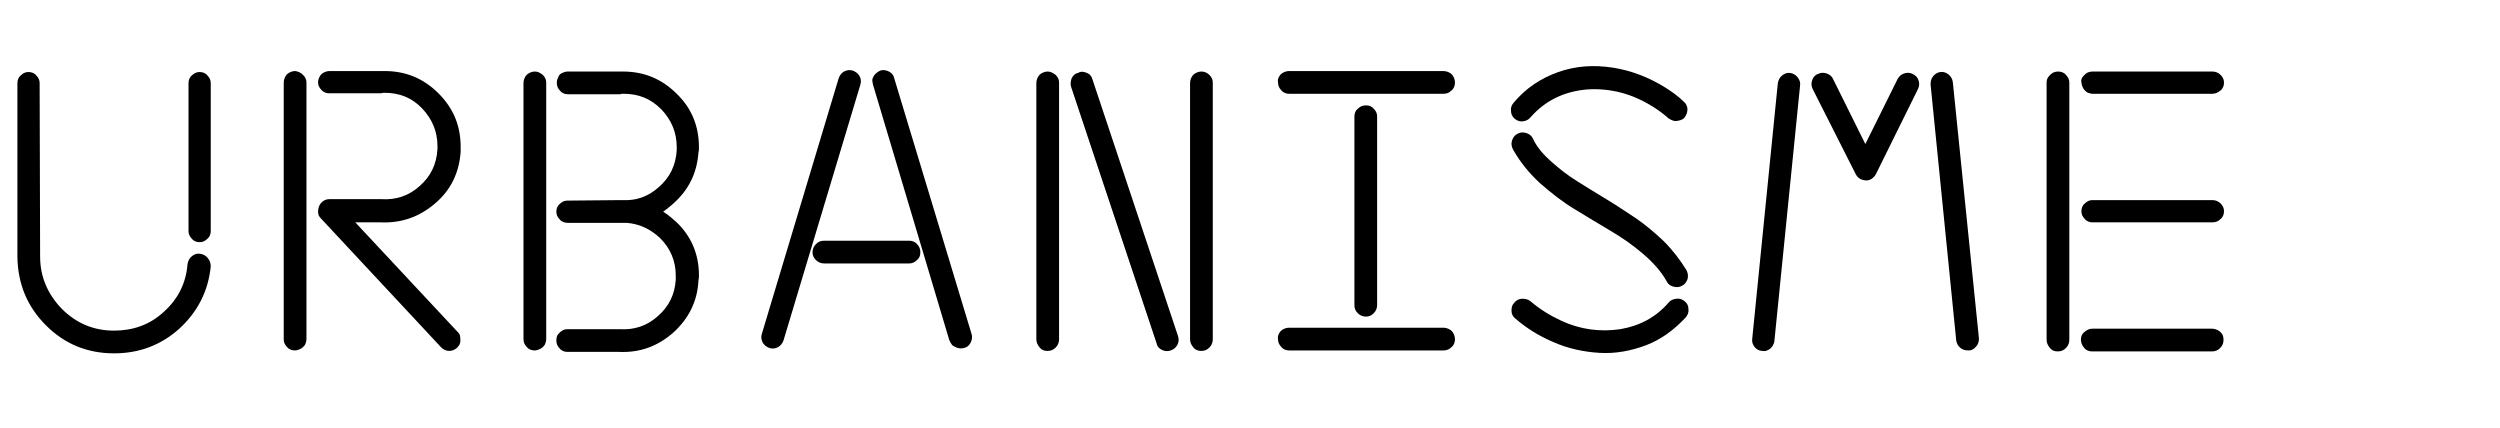 <?xml version="1.0" encoding="utf-8"?>
<!-- Generator: $$$/GeneralStr/196=Adobe Illustrator 27.6.0, SVG Export Plug-In . SVG Version: 6.00 Build 0)  -->
<svg version="1.1" id="Calque_1" xmlns="http://www.w3.org/2000/svg" xmlns:xlink="http://www.w3.org/1999/xlink" x="0px" y="0px"
	 viewBox="0 0 517.2 88.5" style="enable-background:new 0 0 517.2 88.5;" xml:space="preserve">
<g>
	<path d="M8.3,53.1c0,4.2,1.6,7.8,4.5,10.8c3,3,6.6,4.5,10.8,4.5c3.9,0,7.4-1.2,10.3-3.9c2.9-2.6,4.6-5.9,4.9-9.9
		c0.1-0.6,0.4-1.2,0.9-1.6c0.5-0.4,1-0.6,1.7-0.5s1.2,0.4,1.6,0.9c0.4,0.5,0.6,1.1,0.6,1.7c-0.5,5.1-2.7,9.4-6.5,12.9
		c-3.8,3.4-8.3,5.1-13.5,5.1c-5.5,0-10.2-1.9-14.1-5.8s-5.8-8.6-5.9-14.1v-36c0-0.6,0.2-1.2,0.7-1.6c0.5-0.5,1-0.7,1.6-0.7
		s1.2,0.2,1.6,0.7c0.5,0.5,0.7,1,0.7,1.6L8.3,53.1L8.3,53.1z M43.6,47.8c0,0.6-0.2,1.2-0.7,1.6c-0.5,0.5-1,0.7-1.6,0.7
		s-1.2-0.2-1.6-0.7c-0.5-0.5-0.7-1-0.7-1.6V17.2c0-0.6,0.2-1.2,0.7-1.6c0.5-0.5,1-0.7,1.6-0.7s1.2,0.2,1.6,0.7
		c0.5,0.5,0.7,1,0.7,1.6V47.8z"/>
	<path d="M62.7,15.5c0.5,0.5,0.7,1,0.7,1.6v53.1c0,0.3-0.1,0.6-0.2,0.9c-0.1,0.3-0.3,0.5-0.5,0.7s-0.5,0.4-0.8,0.5s-0.6,0.2-0.9,0.2
		c-0.6,0-1.2-0.2-1.6-0.7c-0.5-0.5-0.7-1-0.7-1.6V17.1c0-0.4,0.1-0.8,0.3-1.2c0.2-0.4,0.5-0.7,0.9-0.9s0.8-0.3,1.2-0.3
		C61.7,14.8,62.2,15,62.7,15.5z M66.1,15.9c0.2-0.4,0.5-0.7,0.9-0.9s0.8-0.3,1.2-0.3h10.6c0.1,0,0.2,0,0.4,0c0.2,0,0.4,0,0.4,0
		c4.3,0,8,1.5,11.1,4.6s4.6,6.7,4.6,11.1v1c-0.3,4.3-2,7.9-5.3,10.7s-7,4.1-11.3,3.9h-5.2l21.2,22.7c0.3,0.3,0.5,0.6,0.5,1
		s0.1,0.8,0,1.2c-0.1,0.4-0.3,0.7-0.7,1.1c-0.5,0.4-1,0.6-1.6,0.6s-1.2-0.3-1.6-0.7L66.4,45.2c-0.4-0.4-0.6-0.8-0.6-1.4
		c0-0.7,0.2-1.3,0.6-1.8c0.5-0.5,1-0.8,1.7-0.8h10.7h0.1c3,0.2,5.7-0.7,7.9-2.7c2.3-2,3.5-4.5,3.7-7.6v-0.7c0-3-1.1-5.6-3.2-7.8
		s-4.7-3.2-7.7-3.2c-0.3,0-0.5,0-0.8,0.1h-0.1H68.1c-0.6,0-1.2-0.2-1.6-0.7c-0.5-0.5-0.7-1-0.7-1.6C65.8,16.7,65.9,16.3,66.1,15.9z"
		/>
	<path d="M112.3,15.5c0.5,0.5,0.7,1,0.7,1.6v53.1c0,0.3-0.1,0.6-0.2,0.9s-0.3,0.5-0.5,0.7s-0.5,0.4-0.8,0.5s-0.6,0.2-0.9,0.2
		c-0.6,0-1.2-0.2-1.6-0.7c-0.5-0.5-0.7-1-0.7-1.7V17.2c0-0.4,0.1-0.8,0.3-1.2c0.2-0.4,0.5-0.7,0.9-0.9s0.8-0.3,1.2-0.3
		C111.3,14.8,111.8,15.1,112.3,15.5z M128.3,41.4h0.2h0.2h0.4c0.3,0,0.6,0,0.8,0c2.4-0.1,4.5-1,6.4-2.7c2.3-2,3.5-4.5,3.7-7.6v-0.7
		c0-3-1.1-5.6-3.2-7.8c-2.2-2.2-4.7-3.2-7.8-3.2c-0.2,0-0.5,0-0.7,0.1h-0.1h-10.7c-0.6,0-1.2-0.2-1.6-0.7c-0.5-0.5-0.7-1-0.7-1.6
		c0-0.3,0-0.5,0.1-0.8c0.1-0.2,0.2-0.4,0.3-0.7c0.1-0.2,0.3-0.4,0.5-0.5s0.4-0.2,0.7-0.3c0.3-0.1,0.5-0.1,0.7-0.1h10.6
		c0.1,0,0.2,0,0.4,0s0.4,0,0.4,0c4.3,0,8,1.5,11.1,4.6c3.1,3,4.6,6.7,4.6,11.1c0,0.3,0,0.7-0.1,1c-0.3,4.3-2,7.8-5.3,10.7
		c-0.7,0.6-1.3,1.1-2,1.6c1,0.6,1.9,1.4,2.8,2.2c3.1,3,4.6,6.7,4.6,11c0,0.3,0,0.6-0.1,1c-0.2,4.3-2,7.9-5.2,10.8
		c-3.3,2.9-7,4.2-11.3,4h-10.6c-0.6,0-1.2-0.2-1.6-0.7c-0.5-0.5-0.7-1-0.7-1.7s0.2-1.2,0.7-1.6c0.5-0.5,1-0.7,1.6-0.7h10.7h0.1
		c3,0.2,5.7-0.7,7.9-2.7c2.3-2,3.5-4.5,3.7-7.5V57c0-3-1.1-5.6-3.2-7.7c-2-1.9-4.3-3-7-3.2c-0.6,0-1.2,0-1.7,0h-10.5
		c-0.6,0-1.2-0.2-1.6-0.7c-0.5-0.5-0.7-1-0.7-1.6s0.2-1.2,0.7-1.6c0.5-0.5,1-0.7,1.6-0.7L128.3,41.4L128.3,41.4z"/>
	<path d="M162.1,70.4c-0.2,0.6-0.6,1.1-1.1,1.4s-1.2,0.4-1.8,0.2s-1.1-0.6-1.4-1.1c-0.3-0.6-0.4-1.2-0.2-1.8l15.9-52.9
		c0.2-0.6,0.6-1.1,1.1-1.4c0.6-0.3,1.2-0.4,1.8-0.2s1.1,0.6,1.4,1.1c0.3,0.5,0.4,1.2,0.2,1.8L162.1,70.4z M188.1,49.8
		c0.6,0,1.2,0.2,1.6,0.7c0.5,0.5,0.7,1,0.7,1.7s-0.2,1.2-0.7,1.6c-0.5,0.5-1,0.7-1.6,0.7h-17.6c-0.6,0-1.2-0.2-1.7-0.7
		s-0.7-1-0.7-1.6s0.2-1.2,0.7-1.7s1-0.7,1.7-0.7H188.1z M198.2,72c-0.4-0.1-0.7-0.3-1.1-0.5c-0.3-0.3-0.5-0.7-0.7-1.1l-15.8-52.9
		c-0.1-0.5-0.2-0.9-0.1-1.2s0.3-0.7,0.6-1s0.6-0.5,1-0.7c0.6-0.2,1.2-0.1,1.8,0.2s1,0.8,1.1,1.4l16,52.9c0.2,0.6,0.1,1.2-0.2,1.8
		c-0.3,0.6-0.8,1-1.4,1.1C199,72.1,198.6,72.1,198.2,72z"/>
	<path d="M218.4,15.5c0.5,0.5,0.7,1,0.7,1.6v53.1c0,0.6-0.2,1.2-0.7,1.7s-1,0.7-1.7,0.7s-1.2-0.2-1.6-0.7s-0.7-1-0.7-1.7v-53
		c0-0.4,0.1-0.8,0.3-1.2s0.5-0.7,0.9-0.9s0.8-0.3,1.2-0.3C217.3,14.8,217.9,15.1,218.4,15.5z M224.3,14.9c0.4,0.1,0.7,0.2,1.1,0.5
		c0.3,0.3,0.5,0.6,0.6,1l17.7,53.1c0.2,0.6,0.2,1.2-0.1,1.8c-0.3,0.6-0.8,1-1.4,1.2c-0.6,0.2-1.2,0.2-1.8-0.1
		c-0.6-0.3-1-0.7-1.1-1.3L221.6,18c-0.2-0.6-0.1-1.2,0.1-1.8c0.3-0.6,0.7-1,1.3-1.1C223.5,14.8,223.9,14.8,224.3,14.9z M250.2,15.5
		c0.5,0.5,0.7,1,0.7,1.6v53.1c0,0.6-0.2,1.2-0.7,1.7s-1,0.7-1.7,0.7c-0.6,0-1.2-0.2-1.6-0.7s-0.7-1-0.7-1.7v-53
		c0-0.4,0.1-0.8,0.3-1.2s0.5-0.7,0.9-0.9s0.8-0.3,1.2-0.3C249.2,14.8,249.8,15.1,250.2,15.5z"/>
	<path d="M264.6,15.9c0.2-0.4,0.5-0.7,0.9-0.9s0.8-0.3,1.2-0.3h31.9c0.4,0,0.8,0.1,1.2,0.3c0.4,0.2,0.7,0.5,0.9,0.9s0.3,0.8,0.3,1.2
		c0,0.6-0.2,1.2-0.7,1.6c-0.5,0.5-1,0.7-1.7,0.7h-31.9c-0.6,0-1.2-0.2-1.6-0.7c-0.5-0.5-0.7-1-0.7-1.6
		C264.3,16.6,264.4,16.2,264.6,15.9z M264.6,69c0.2-0.4,0.5-0.7,0.9-0.9c0.4-0.2,0.8-0.3,1.2-0.3h31.9c0.4,0,0.8,0.1,1.2,0.3
		s0.7,0.5,0.9,0.9s0.3,0.8,0.3,1.2c0,0.6-0.2,1.2-0.7,1.6c-0.5,0.5-1,0.7-1.7,0.7h-31.9c-0.6,0-1.2-0.2-1.6-0.7
		c-0.5-0.5-0.7-1-0.7-1.6C264.3,69.8,264.4,69.4,264.6,69z M284.9,63.1c0,0.6-0.2,1.2-0.7,1.7s-1,0.7-1.6,0.7s-1.2-0.2-1.7-0.7
		s-0.7-1-0.7-1.7v-39c0-0.6,0.2-1.2,0.7-1.6c0.5-0.5,1-0.7,1.7-0.7s1.2,0.2,1.6,0.7c0.5,0.5,0.7,1,0.7,1.6V63.1z"/>
	<path d="M340.6,71.4c-3.2,1.2-6.4,1.8-9.7,1.6c-3.3-0.2-6.6-0.9-9.7-2.3c-2.8-1.2-5.4-2.8-7.7-4.8c-0.5-0.4-0.8-0.9-0.8-1.6
		s0.1-1.2,0.6-1.7c0.4-0.5,1-0.8,1.6-0.8s1.2,0.1,1.7,0.5c2,1.7,4.1,3,6.5,4.1c3.9,1.8,8,2.3,12.1,1.7c4.1-0.7,7.4-2.5,10-5.5
		c0.4-0.5,0.9-0.7,1.6-0.8c0.6-0.1,1.2,0.1,1.7,0.5s0.8,0.9,0.8,1.6c0.1,0.6-0.1,1.2-0.5,1.7C346.4,68.2,343.7,70.2,340.6,71.4z
		 M347.5,24.9c-0.4,0.1-0.8,0.2-1.2,0.1c-0.4-0.1-0.8-0.3-1.1-0.5c-1-0.9-2.1-1.7-3.2-2.4c-4.3-2.7-8.8-3.9-13.6-3.6
		c-4.8,0.4-8.7,2.3-11.7,5.7c-0.4,0.5-0.9,0.8-1.6,0.9c-0.6,0.1-1.2-0.1-1.7-0.5s-0.8-1-0.8-1.6c-0.1-0.7,0.1-1.2,0.5-1.7
		c2.5-3,5.6-5.1,9.3-6.4s7.4-1.5,11.3-0.9c3.8,0.6,7.4,2,10.8,4.1c1.4,0.9,2.7,1.8,3.8,2.9c0.5,0.4,0.8,1,0.8,1.6s-0.2,1.2-0.6,1.7
		C348.3,24.6,347.9,24.8,347.5,24.9z M321,33.5c1.7,1.5,3.5,2.9,5.3,4s3.8,2.4,6,3.7s4.2,2.7,6.2,4c1.9,1.3,3.8,2.9,5.7,4.7
		c1.9,1.9,3.4,3.9,4.7,6c0.2,0.4,0.3,0.8,0.3,1.2s-0.1,0.8-0.3,1.1c-0.2,0.4-0.5,0.7-0.9,0.9c-0.5,0.3-1.1,0.4-1.8,0.2
		s-1.1-0.5-1.4-1.1c-1.1-2-2.8-3.9-4.9-5.7s-4.4-3.4-6.8-4.8c-2.4-1.4-4.8-2.9-7.3-4.4s-4.8-3.3-7.2-5.4c-2.3-2.1-4.2-4.5-5.6-7
		c-0.3-0.6-0.4-1.2-0.2-1.8c0.2-0.6,0.5-1.1,1.1-1.4c0.5-0.3,1.1-0.4,1.8-0.2c0.6,0.2,1.1,0.5,1.4,1.1C317.9,30.4,319.3,32,321,33.5
		z"/>
	<path d="M367.1,70.4c0,0.5-0.2,0.8-0.4,1.2c-0.2,0.3-0.5,0.6-0.9,0.8s-0.8,0.3-1.2,0.2c-0.6,0-1.2-0.3-1.6-0.8s-0.6-1.1-0.5-1.7
		l5.3-52.9c0.1-0.6,0.4-1.2,0.9-1.6c0.5-0.4,1.1-0.6,1.7-0.5s1.1,0.4,1.5,0.9s0.6,1.1,0.5,1.7L367.1,70.4z M385.9,29.8l6.7-13.5
		c0.3-0.5,0.7-0.9,1.3-1.1c0.6-0.2,1.2-0.2,1.8,0.1s1,0.7,1.2,1.3c0.2,0.6,0.2,1.2-0.1,1.8L388.1,36c-0.2,0.4-0.5,0.7-0.9,1
		c-0.6,0.4-1.2,0.4-1.9,0.2c-0.7-0.2-1.1-0.6-1.4-1.2L375,18.4c-0.3-0.6-0.3-1.2-0.1-1.8s0.6-1.1,1.2-1.3c0.6-0.3,1.2-0.3,1.8-0.1
		c0.6,0.2,1.1,0.6,1.3,1.1L385.9,29.8z M409.4,70c0,0.6-0.1,1.2-0.6,1.7c-0.4,0.5-0.9,0.8-1.5,0.8s-1.2-0.1-1.7-0.5
		s-0.8-0.9-0.9-1.6l-5.3-52.9c0-0.6,0.1-1.2,0.5-1.7c0.4-0.5,0.9-0.8,1.5-0.9c0.6-0.1,1.2,0.1,1.7,0.5s0.8,0.9,0.9,1.6L409.4,70z"/>
	<path d="M427.4,15.5c0.5,0.5,0.7,1,0.7,1.6v53.2c0,0.6-0.2,1.2-0.7,1.7s-1,0.7-1.7,0.7s-1.2-0.2-1.6-0.7s-0.7-1-0.7-1.7V17.1
		c0-0.4,0.1-0.8,0.3-1.1s0.5-0.6,0.9-0.9c0.4-0.2,0.8-0.3,1.2-0.3C426.4,14.8,427,15,427.4,15.5z M430.8,16c0.2-0.3,0.5-0.6,0.9-0.9
		c0.4-0.2,0.8-0.3,1.2-0.3h24.8c0.6,0,1.2,0.2,1.7,0.7s0.7,1,0.7,1.6s-0.2,1.2-0.7,1.6s-1,0.7-1.7,0.7h-24.8c-0.3,0-0.6-0.1-0.9-0.2
		s-0.5-0.3-0.7-0.5s-0.4-0.5-0.5-0.8s-0.2-0.6-0.2-0.9C430.5,16.7,430.6,16.3,430.8,16z M457.7,41.4c0.6,0,1.2,0.2,1.7,0.7
		s0.7,1,0.7,1.6s-0.2,1.2-0.7,1.6c-0.5,0.5-1,0.7-1.7,0.7h-24.8c-0.6,0-1.2-0.2-1.6-0.7c-0.5-0.5-0.7-1-0.7-1.6s0.2-1.2,0.7-1.6
		c0.5-0.5,1-0.7,1.6-0.7H457.7z M459.3,72c-0.5,0.5-1,0.7-1.7,0.7h-24.8c-0.6,0-1.2-0.2-1.6-0.7s-0.7-1-0.7-1.7s0.2-1.2,0.7-1.6
		s1-0.7,1.6-0.7h24.8c0.4,0,0.8,0.1,1.2,0.3c0.4,0.2,0.7,0.5,0.9,0.8s0.3,0.7,0.3,1.2C460,71,459.8,71.5,459.3,72z"/>
</g>
</svg>
